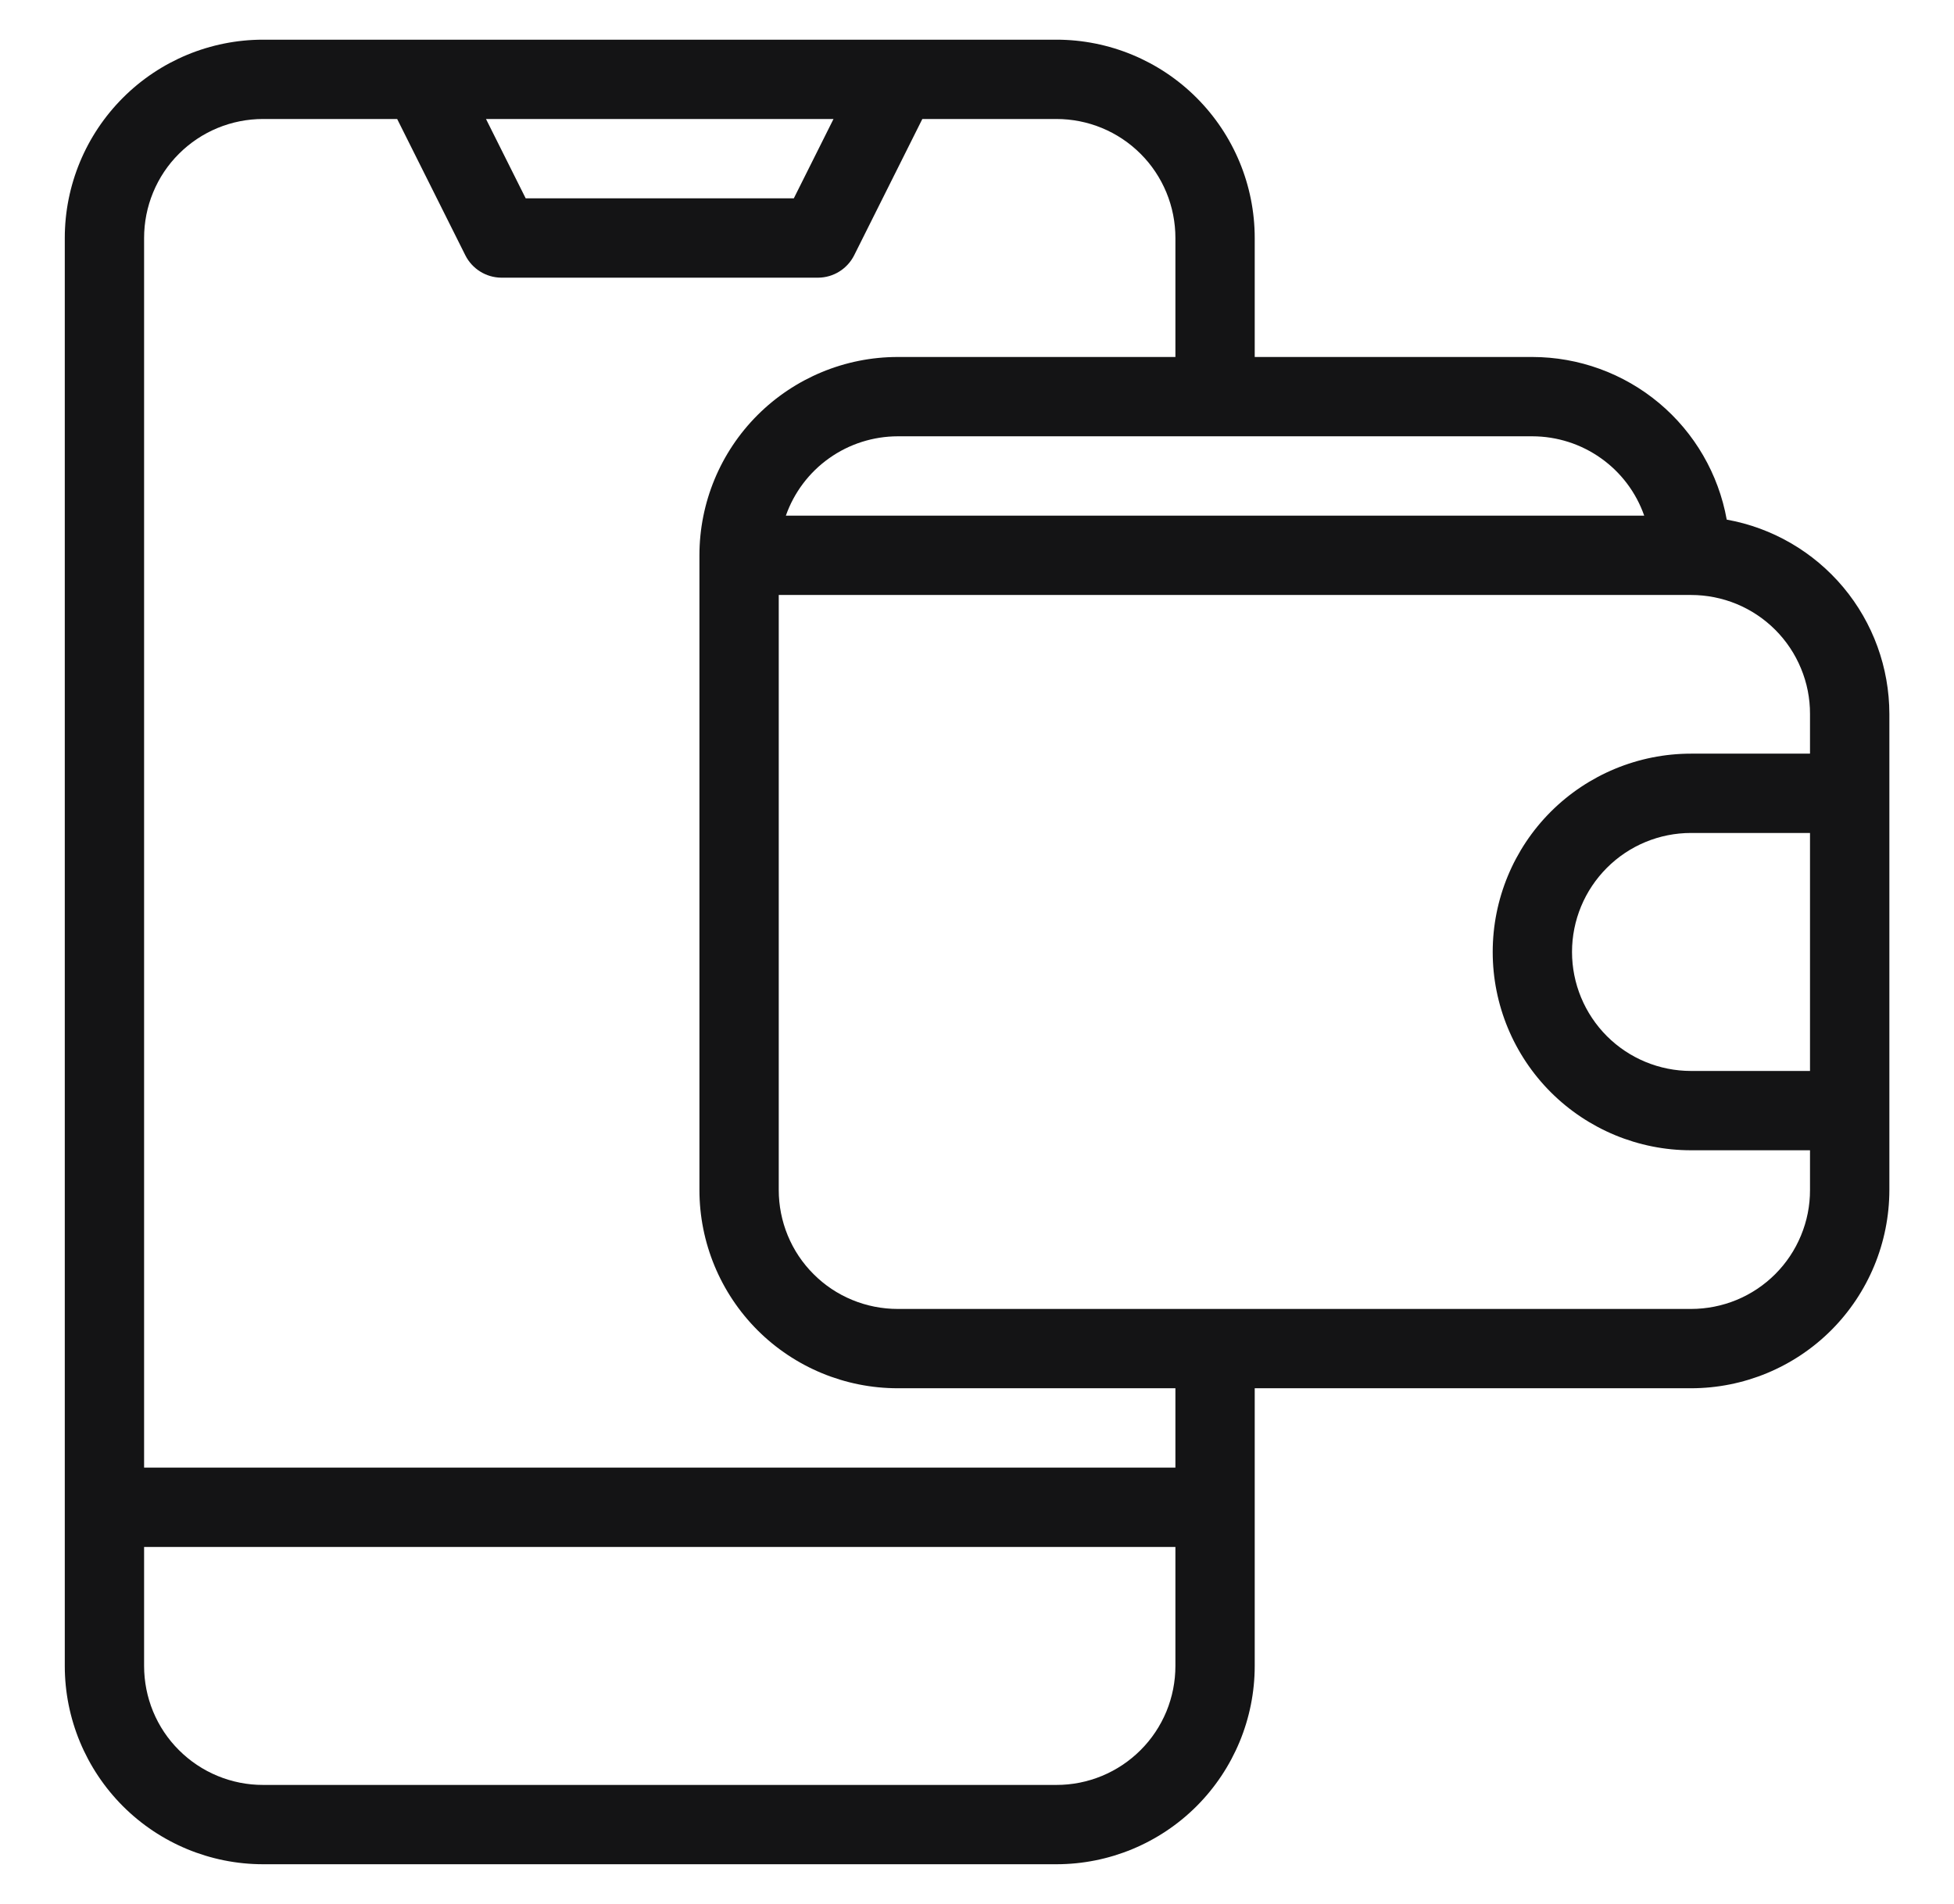 <svg width="39" height="38" viewBox="0 0 39 38" fill="none" xmlns="http://www.w3.org/2000/svg">
<path d="M34.464 10.371C34.3 9.461 33.822 8.637 33.113 8.044C32.404 7.451 31.509 7.126 30.585 7.125H25.043V4.75C25.043 3.7 24.625 2.694 23.883 1.952C23.141 1.209 22.134 0.792 21.085 0.792H5.251C4.202 0.792 3.195 1.209 2.453 1.952C1.711 2.694 1.293 3.7 1.293 4.75V33.25C1.293 34.3 1.711 35.306 2.453 36.049C3.195 36.791 4.202 37.208 5.251 37.208H21.085C22.134 37.208 23.141 36.791 23.883 36.049C24.625 35.306 25.043 34.3 25.043 33.25V27.708H33.751C34.801 27.708 35.808 27.291 36.55 26.549C37.292 25.806 37.709 24.8 37.71 23.75V14.25C37.709 13.326 37.384 12.431 36.791 11.722C36.197 11.013 35.374 10.534 34.464 10.371ZM30.585 8.708C31.075 8.709 31.553 8.861 31.953 9.145C32.353 9.428 32.655 9.829 32.817 10.292H15.685C15.848 9.829 16.15 9.428 16.55 9.145C16.95 8.861 17.428 8.709 17.918 8.708H30.585ZM16.636 2.375L15.844 3.958H10.492L9.7 2.375H16.636ZM23.46 33.25C23.46 33.562 23.399 33.871 23.28 34.16C23.16 34.448 22.986 34.71 22.765 34.93C22.544 35.151 22.282 35.326 21.994 35.445C21.706 35.564 21.397 35.626 21.085 35.625H5.251C4.939 35.626 4.63 35.564 4.342 35.445C4.054 35.326 3.792 35.151 3.571 34.93C3.35 34.71 3.175 34.448 3.056 34.16C2.937 33.871 2.876 33.562 2.876 33.25V30.875H23.46V33.25ZM23.46 29.292H2.876V4.75C2.876 4.438 2.937 4.129 3.056 3.841C3.175 3.552 3.35 3.29 3.571 3.07C3.792 2.849 4.054 2.674 4.342 2.555C4.63 2.436 4.939 2.375 5.251 2.375H7.927L9.289 5.098C9.356 5.23 9.458 5.341 9.583 5.419C9.709 5.498 9.853 5.54 10.001 5.542H16.335C16.483 5.54 16.627 5.498 16.753 5.419C16.878 5.341 16.98 5.23 17.047 5.098L18.409 2.375H21.085C21.397 2.375 21.706 2.436 21.994 2.555C22.282 2.674 22.544 2.849 22.765 3.07C22.986 3.29 23.16 3.552 23.28 3.841C23.399 4.129 23.46 4.438 23.46 4.75V7.125H17.918C16.868 7.125 15.862 7.543 15.119 8.285C14.377 9.027 13.96 10.034 13.96 11.083V23.75C13.96 24.8 14.377 25.806 15.119 26.549C15.862 27.291 16.868 27.708 17.918 27.708H23.46V29.292ZM36.126 21.375H33.751C33.121 21.375 32.517 21.125 32.072 20.68C31.627 20.234 31.376 19.63 31.376 19C31.376 18.37 31.627 17.766 32.072 17.321C32.517 16.875 33.121 16.625 33.751 16.625H36.126V21.375ZM36.126 15.042H33.751C32.702 15.042 31.695 15.459 30.952 16.201C30.21 16.943 29.793 17.95 29.793 19C29.793 20.05 30.21 21.057 30.952 21.799C31.695 22.541 32.702 22.958 33.751 22.958H36.126V23.75C36.127 24.062 36.066 24.371 35.946 24.659C35.827 24.948 35.652 25.21 35.432 25.43C35.211 25.651 34.949 25.826 34.661 25.945C34.372 26.064 34.063 26.125 33.751 26.125H17.918C17.606 26.125 17.297 26.064 17.009 25.945C16.72 25.826 16.458 25.651 16.238 25.43C16.017 25.21 15.842 24.948 15.723 24.659C15.604 24.371 15.543 24.062 15.543 23.75V11.875H33.751C34.063 11.875 34.372 11.936 34.661 12.055C34.949 12.174 35.211 12.349 35.432 12.57C35.652 12.79 35.827 13.052 35.946 13.341C36.066 13.629 36.127 13.938 36.126 14.25V15.042Z" fill="#141415"/>
</svg>
